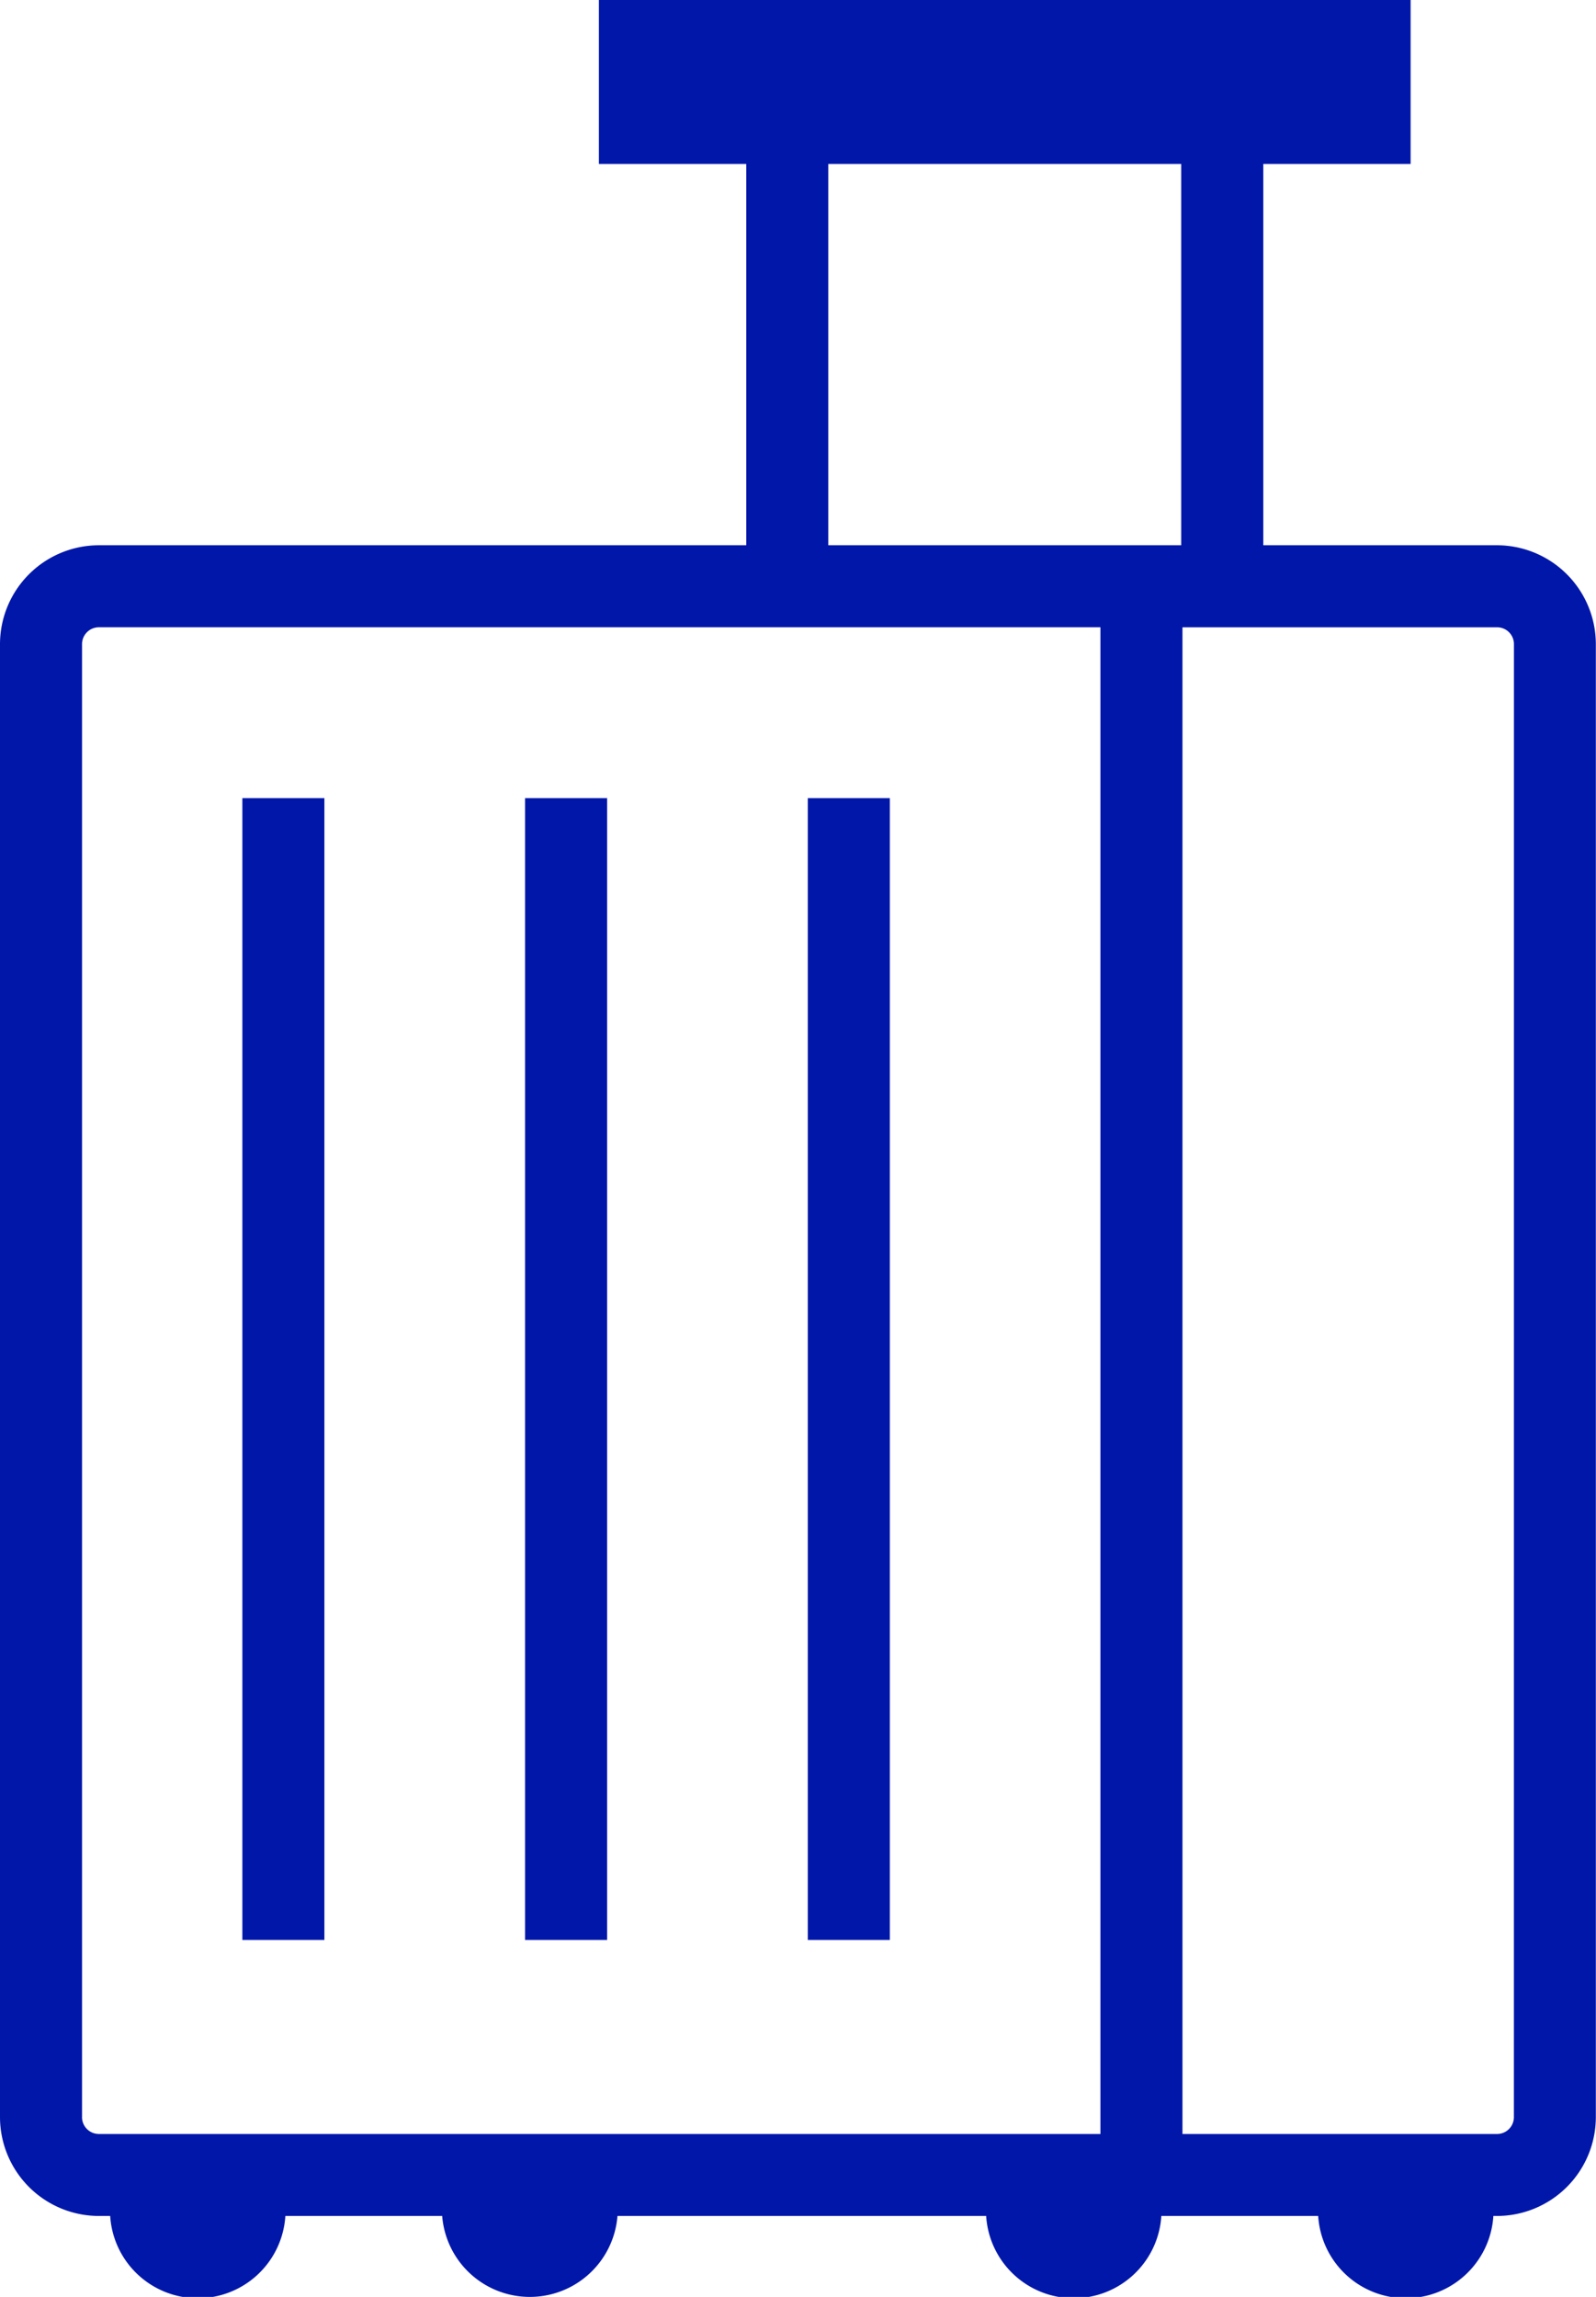 <svg xmlns="http://www.w3.org/2000/svg" xmlns:xlink="http://www.w3.org/1999/xlink" width="69.106" height="99.454" viewBox="0 0 69.106 99.454">
  <defs>
    <clipPath id="clip-path">
      <rect id="長方形_52" data-name="長方形 52" width="69.106" height="99.454" fill="#0117a9"/>
    </clipPath>
  </defs>
  <g id="グループ_105" data-name="グループ 105" transform="translate(0 0)">
    <g id="グループ_105-2" data-name="グループ 105" transform="translate(0 0)" clip-path="url(#clip-path)">
      <path id="パス_242" data-name="パス 242" d="M64.824,23.61H54.7V7.1h6.379V0H25.932V7.1h6.381V23.61H4.28A4.286,4.286,0,0,0,0,27.89V91.67a4.286,4.286,0,0,0,4.28,4.28h.491a3.8,3.8,0,0,0,7.585,0h6.79a3.807,3.807,0,0,0,7.59,0H42.7a3.8,3.8,0,0,0,7.585,0h6.792a3.8,3.8,0,0,0,7.585,0h.157a4.286,4.286,0,0,0,4.28-4.28V27.89a4.286,4.286,0,0,0-4.28-4.28M35.864,7.1H51.146V23.61H35.864ZM3.552,91.67V27.89a.731.731,0,0,1,.729-.729H47.648V92.4H4.28a.731.731,0,0,1-.729-.729m62,0a.729.729,0,0,1-.729.729H51.2V27.162H64.824a.729.729,0,0,1,.729.729Z" transform="translate(0 -0.001)" fill="#0117a9"/>
      <rect id="長方形_49" data-name="長方形 49" width="3.552" height="49.438" transform="translate(10.494 34.559)" fill="#0117a9"/>
      <rect id="長方形_50" data-name="長方形 50" width="3.552" height="49.438" transform="translate(22.735 34.559)" fill="#0117a9"/>
      <rect id="長方形_51" data-name="長方形 51" width="3.552" height="49.438" transform="translate(34.977 34.559)" fill="#0117a9"/>
    </g>
  </g>
</svg>
